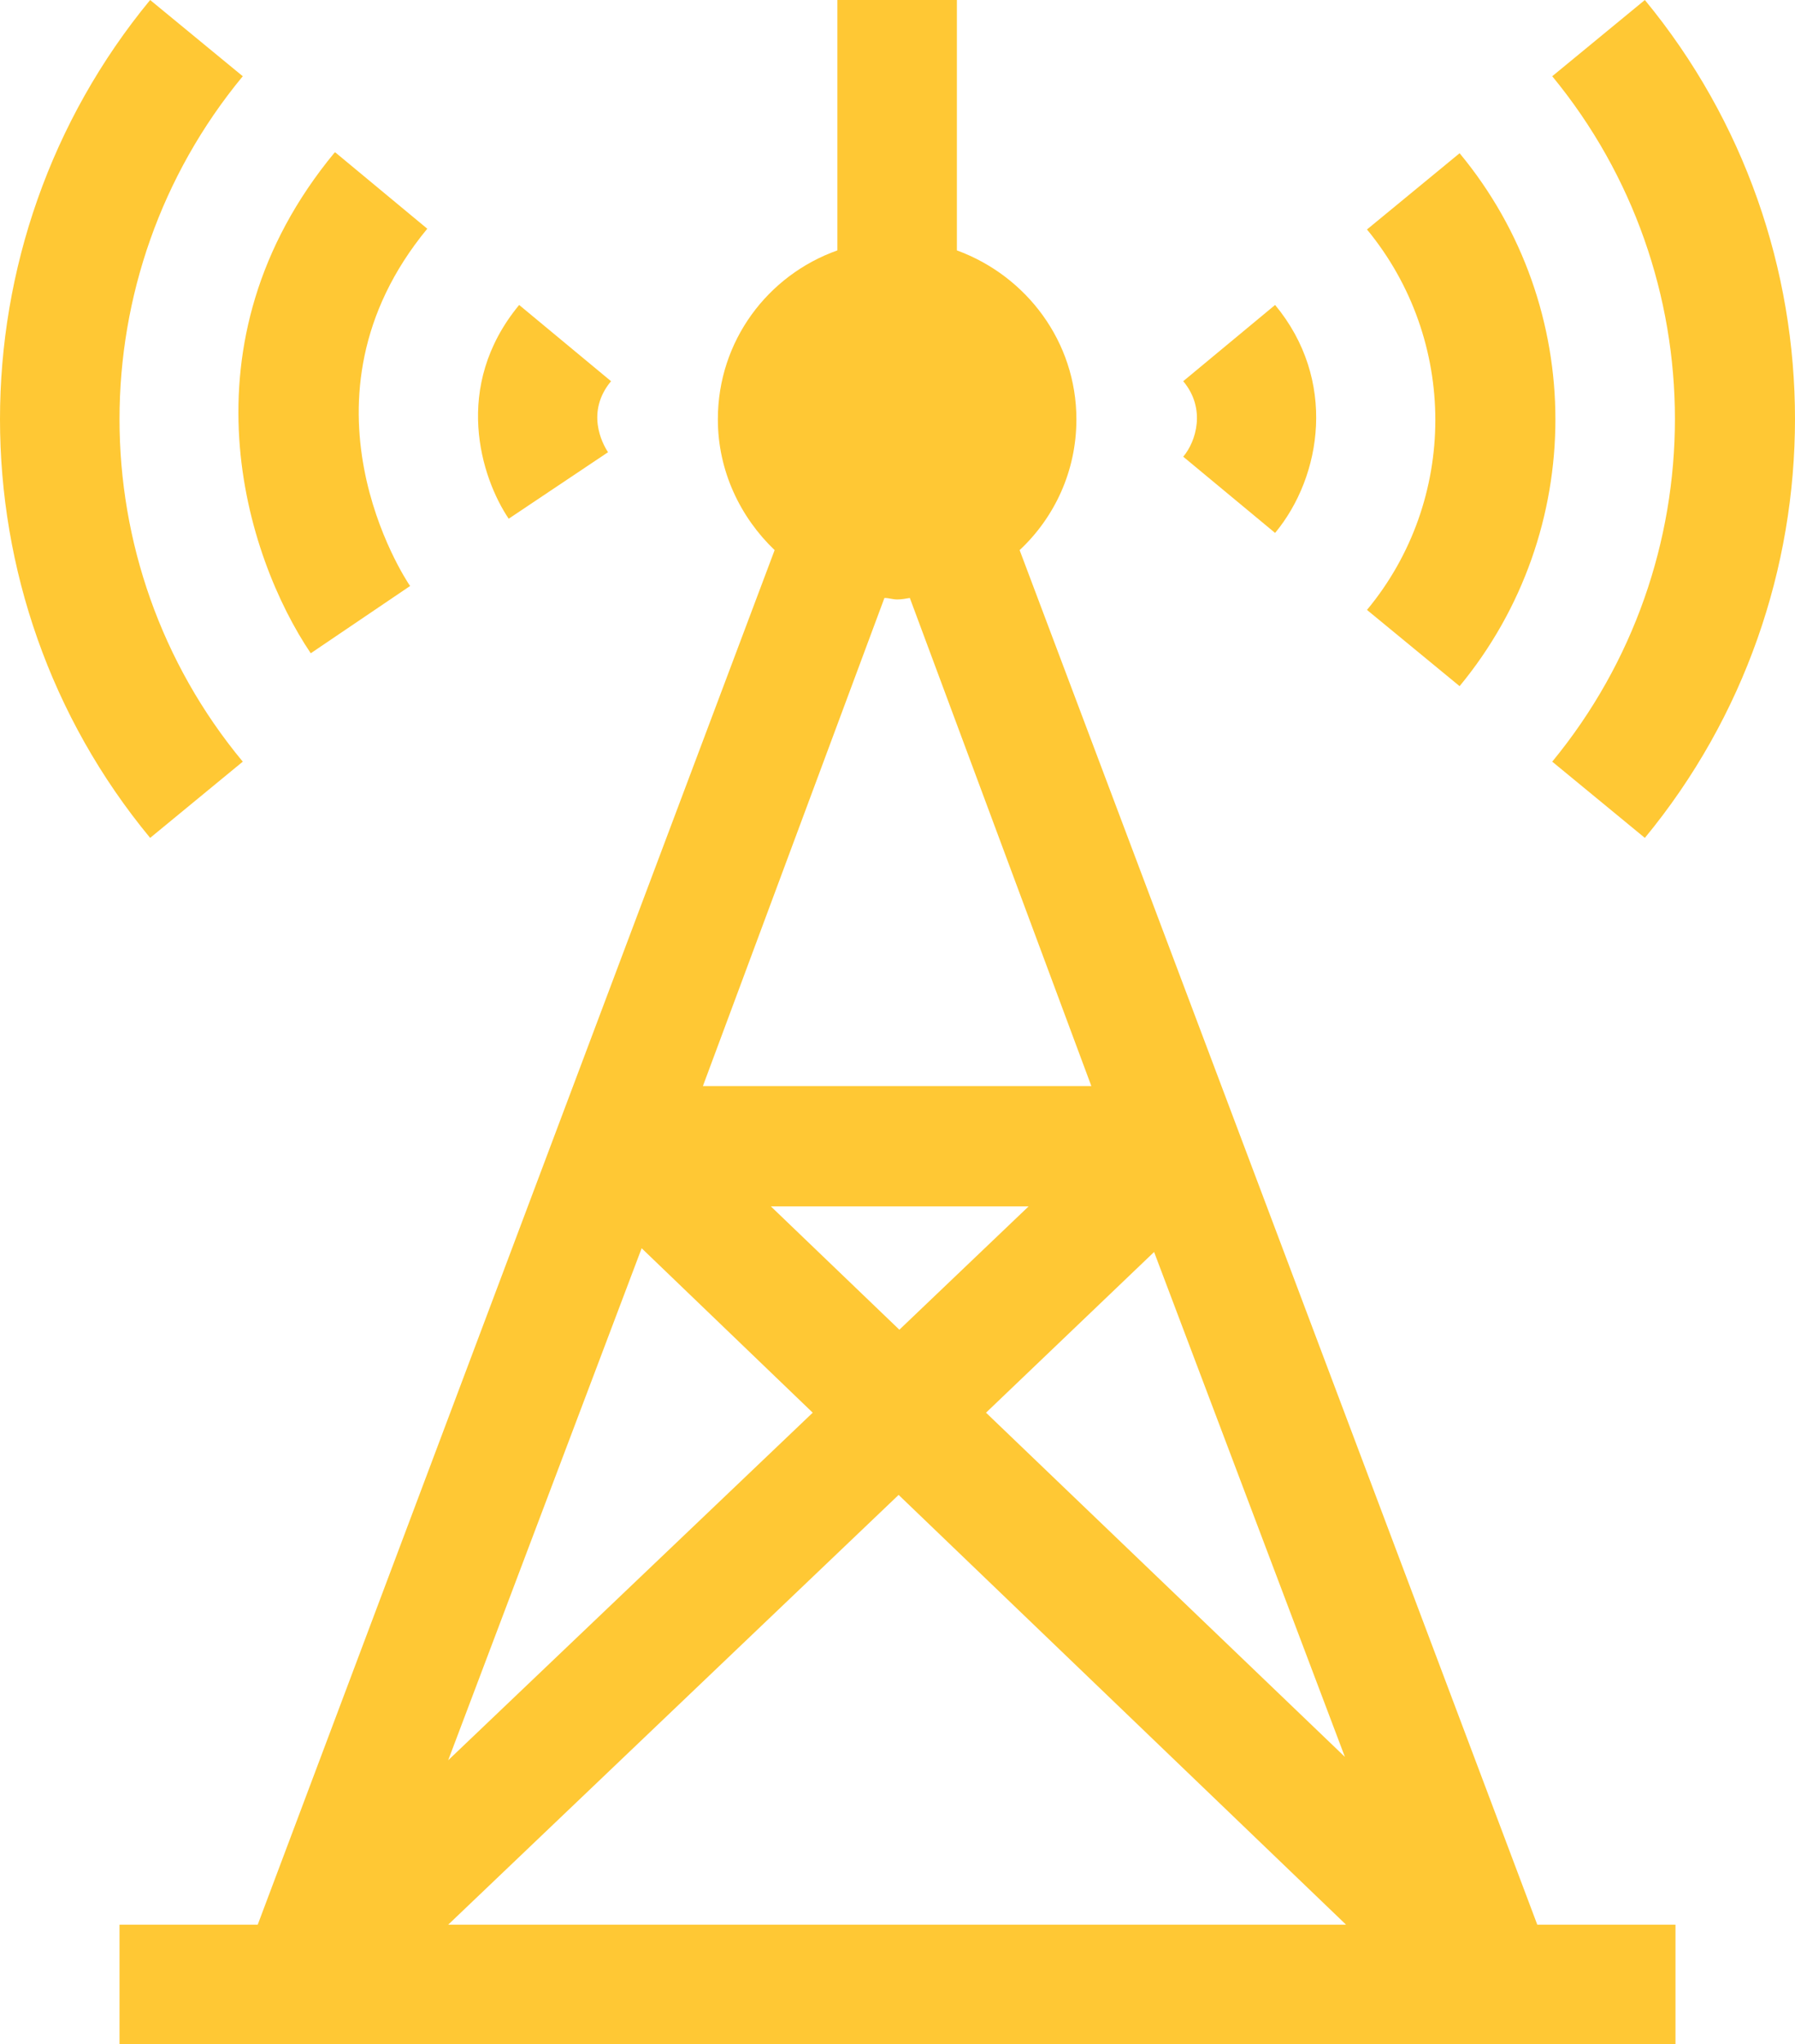 <?xml version="1.0" encoding="UTF-8"?>
<svg xmlns="http://www.w3.org/2000/svg" id="Layer_2" data-name="Layer 2" viewBox="0 0 24.03 27.35">
  <defs>
    <style>
      .cls-1 {
        fill: #ffc834;
        stroke-width: 0px;
      }
    </style>
  </defs>
  <g id="Layer_1-2" data-name="Layer 1">
    <g>
      <path class="cls-1" d="m22.43,25.75h-1.85L13.65,7.36c.47-.44.76-1.06.76-1.75,0-1.04-.67-1.92-1.6-2.26V0h-1.6v3.35c-.93.33-1.6,1.21-1.6,2.26,0,.69.3,1.31.76,1.75L3.45,25.75h-1.85v1.6h20.83v-1.6Zm-4.41-2.23l-4.82-4.62,2.25-2.15,2.56,6.77Zm-5.98-5.73l-1.72-1.65h3.45l-1.73,1.65Zm-.2-9.79c.06,0,.11.02.17.02s.11-.01.17-.02l2.43,6.53h-5.2l2.43-6.53Zm-3.25,8.7l2.29,2.2-4.88,4.65,2.59-6.85Zm-2.59,9.05l6.03-5.75,5.99,5.75H6Z"></path>
      <path class="cls-1" d="m2.01,11.21l1.24-1.02C1.05,7.54,1.05,3.68,3.25,1.02L2.01,0C-.67,3.25-.67,7.97,2.01,11.21h0Z"></path>
      <path class="cls-1" d="m22.02,0l-1.24,1.02c2.19,2.66,2.19,6.51,0,9.17l1.24,1.02c2.68-3.25,2.68-7.96,0-11.21h0Z"></path>
      <path class="cls-1" d="m6.95,4.08c-.9,1.09-.51,2.31-.14,2.86l1.33-.89c-.08-.12-.3-.54.04-.95l-1.23-1.02Z"></path>
      <path class="cls-1" d="m4.48,2.04c-2.11,2.55-1.19,5.41-.32,6.7l1.33-.9c-.07-.1-1.65-2.5.23-4.78l-1.23-1.02Z"></path>
      <path class="cls-1" d="m17.07,7.13c.63-.76.83-2.05,0-3.05l-1.23,1.02c.31.37.17.81,0,1.01l1.23,1.02Z"></path>
      <path class="cls-1" d="m19.54,9.18c1.71-2.07,1.71-5.07,0-7.13l-1.24,1.02c1.22,1.48,1.22,3.62,0,5.09l1.24,1.02Z"></path>
    </g>
  </g>
</svg>
